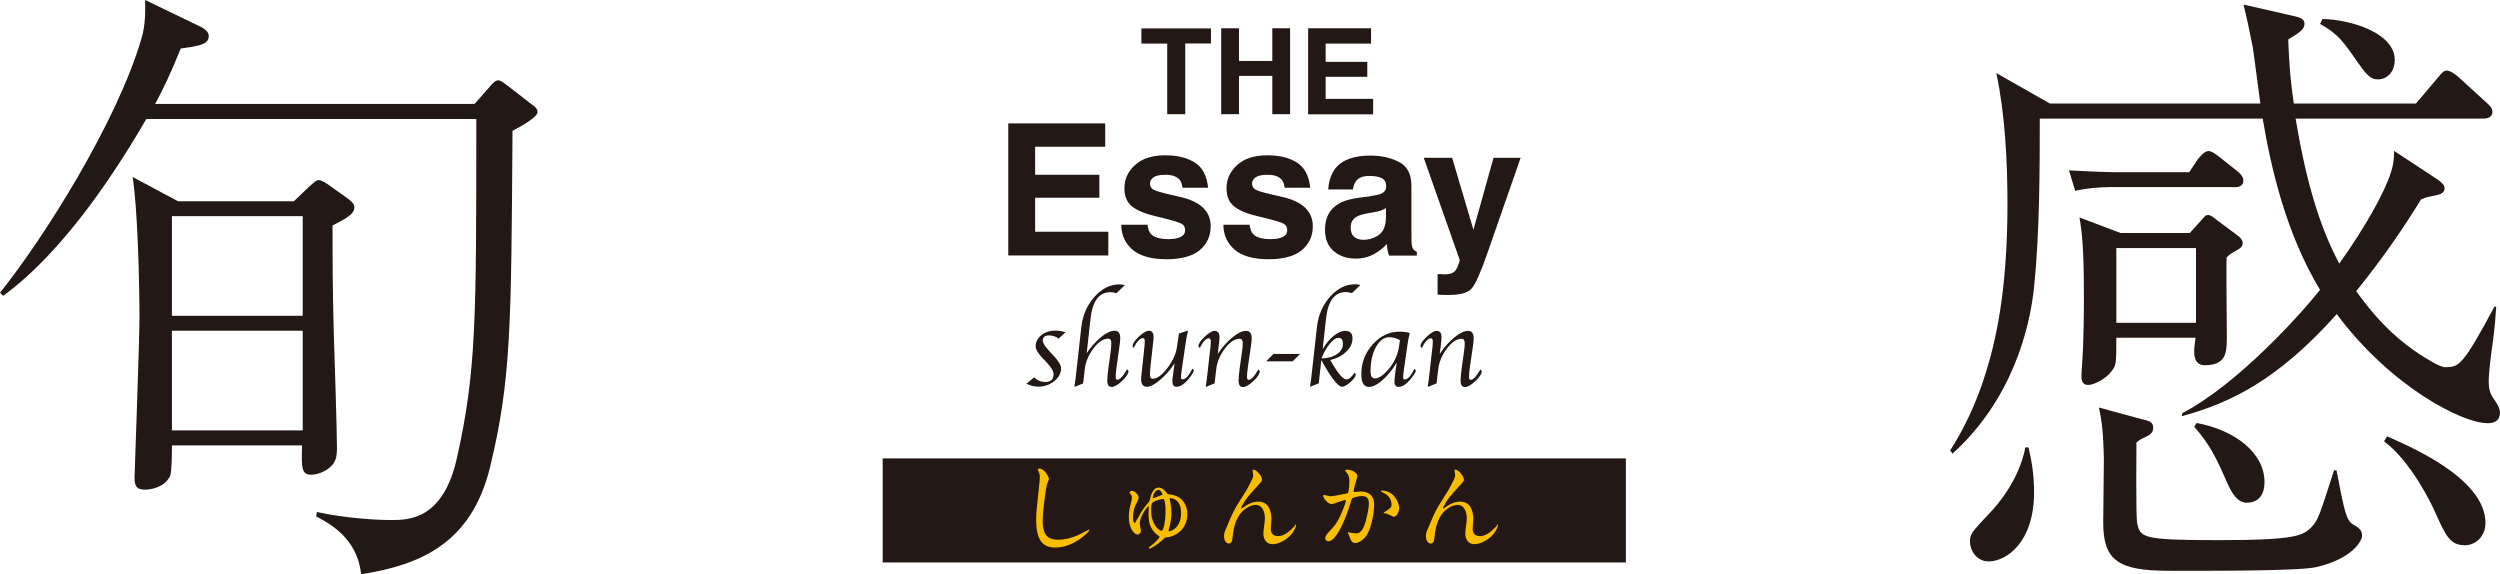 <?xml version="1.0" encoding="UTF-8"?><svg id="_レイヤー_1" xmlns="http://www.w3.org/2000/svg" viewBox="0 0 192.68 44.26"><defs><style>.cls-1{fill:#231815;}.cls-2{fill:#fabe00;}</style></defs><path class="cls-1" d="M39.5,10.08c-.1,15.02-.1,19.2-1.73,25.92-1.44,5.9-5.38,7.54-9.94,8.26-.29-2.83-2.5-3.94-3.46-4.46l.05-.34c2.16.48,4.61.62,5.71.62,1.34,0,4.03,0,5.09-4.8,1.49-6.67,1.49-10.61,1.49-26.11H11.28c-2.02,3.46-6.1,10.03-11.04,13.63l-.24-.24C3.36,18.38,9.02,9.41,10.9,2.98c.34-1.1.29-2.26.29-2.98l4.37,2.11c.14.1.53.29.53.67,0,.67-.82.77-2.16.96-.91,2.26-1.44,3.26-1.97,4.27h24.62l1.01-1.15c.43-.53.62-.67.82-.67.14,0,.24.05.86.53l1.73,1.34c.24.14.43.34.43.58,0,.38-1.2,1.06-1.92,1.44ZM25.63,17.38c0,2.5,0,4.8.1,8.45.05,1.39.24,7.44.24,8.69,0,.72-.1,1.1-.53,1.49-.43.38-1.06.58-1.44.58-.77,0-.77-.53-.72-2.26h-10.03c0,.53,0,2.02-.14,2.35-.43.91-1.54,1.06-1.92,1.06-.72,0-.82-.34-.82-.96,0-.19.38-10.56.38-12.29,0-2.64-.14-8.45-.53-10.85l3.5,1.87h8.93l1.15-1.1c.53-.48.62-.53.77-.53.24,0,.72.34.77.38l1.49,1.06c.29.24.48.38.48.67,0,.53-.67.86-1.68,1.39ZM23.33,16.66h-10.08v7.68h10.08v-7.68ZM23.33,25.49h-10.08v7.68h10.08v-7.68Z"/><path class="cls-1" d="M191.67,32.61c-1.87,0-7.39-2.78-11.57-8.4-4.51,5.04-8.11,6.82-11.95,7.87l.05-.24c4.32-2.26,9.17-7.68,10.61-9.5-2.64-4.37-3.79-9.46-4.42-13.2h-17.18c0,3.55,0,8.64-.43,12.91-.34,3.41-1.78,8.83-6.29,12.91l-.19-.24c1.01-1.54,2.06-3.74,2.69-5.81.77-2.4,1.73-6.29,1.73-13.2,0-3.26-.19-6.96-.86-10.08l4.13,2.35h16.22c-.1-.67-.48-3.7-.58-4.32-.24-1.25-.48-2.35-.72-3.31l3.98.91c.58.14.72.29.72.58,0,.43-.38.67-1.25,1.2.1,2.74.29,3.94.43,4.94h9.41l1.63-1.92c.43-.53.53-.62.77-.62.29,0,.82.43.86.48l2.16,1.97c.1.1.48.38.48.72,0,.43-.38.53-.72.53h-14.45c.96,5.81,2.16,8.88,3.36,11.18,2.02-2.83,3.5-5.52,3.94-6.91.24-.67.29-1.2.29-1.78l3.36,2.21c.48.34.53.53.53.67,0,.38-.38.48-.62.53-.67.14-.77.14-1.2.34-1.25,2.02-2.74,4.27-4.99,7.06,1.92,2.69,3.55,3.98,4.94,4.9.48.29,1.49.96,1.92.96,1.06,0,1.34-.1,3.79-4.66h.14c-.05.72-.1,1.54-.29,2.93-.1.62-.29,2.21-.29,2.74,0,.82.14,1.1.53,1.63.24.38.34.62.34.86,0,.82-.77.82-1.01.82ZM153.27,43.27c-.91,0-1.44-.82-1.44-1.54,0-.58.14-.72,1.49-2.16.62-.62,2.3-2.59,2.78-5.09h.24c.19.82.43,1.92.43,3.46,0,3.89-2.16,5.33-3.5,5.33ZM172.18,14.42h-9.55c-.82,0-1.92.1-2.69.29l-.48-1.58c.86.05,2.74.14,3.46.14h5.81l.67-1.01c.14-.14.48-.62.82-.62.29,0,.72.38.86.48l1.34,1.06c.19.14.48.43.48.72,0,.38-.24.53-.72.53ZM172.28,19.36c-.29.14-.43.24-.67.48-.05,1.06.05,6.58,0,6.77-.05.58-.1,1.54-1.68,1.54-.82,0-.82-.82-.82-1.06,0-.19,0-.29.1-1.06h-6.1c0,1.92,0,2.11-.34,2.54-.43.62-1.39,1.1-1.82,1.1-.38,0-.53-.24-.53-.67,0-.34.05-.72.05-.91.14-1.97.14-4.46.14-5.04,0-3.94-.14-5.09-.34-6.29l3.17,1.2h5.33l.82-.91c.34-.34.34-.48.62-.48.14,0,.43.19.58.34l1.68,1.25c.19.14.38.34.38.58,0,.29-.24.43-.58.62ZM178.56,43.7c-1.34.34-9.41.29-11.42.29-3.84,0-5.04-.77-5.04-3.7,0-.77.05-4.22.05-4.9-.05-2.3-.19-3.07-.38-3.98l3.17.86c.77.19,1.01.24,1.01.72,0,.29-.19.48-.38.58-.58.29-.62.29-.91.53,0,.29-.05,5.66.05,6.19.24,1.15.34,1.34,6.34,1.34s6.43-.38,7.06-.96c.58-.58.67-1.01,1.78-4.42h.19c.62,3.26.77,3.89,1.3,4.18.38.24.67.38.67.86,0,.43-.82,1.78-3.46,2.4ZM169.25,19.12h-6.14v5.76h6.14v-5.76ZM173.19,38.75c-.67,0-1.1-.58-1.49-1.44-.82-1.87-1.34-3.02-2.59-4.42l.19-.29c2.88.53,5.23,2.26,5.23,4.56,0,.86-.38,1.58-1.34,1.58ZM183.22,6.11c-.24,0-.62,0-1.39-1.15-1.25-1.78-1.58-2.3-3.02-3.12l.19-.38c2.16.05,5.57,1.06,5.57,3.17,0,.67-.38,1.49-1.34,1.49ZM189.94,42.02c-1.1,0-1.44-.72-2.26-2.54-.24-.58-1.87-3.94-3.94-5.47l.24-.38c1.49.67,7.58,3.17,7.58,6.67,0,1.06-.77,1.73-1.63,1.73Z"/><rect class="cls-1" x="68.03" y="35.33" width="57.28" height="8.02"/><path class="cls-2" d="M80.84,36.9c0,.08-.13.37-.15.44-.11.4-.33,2.12-.33,2.77,0,.79.15,1.49,1.19,1.49.38,0,.94-.08,1.63-.4.12-.05.71-.38.74-.38s.04.02.04.04c0,.09-1.15,1.34-2.61,1.34-1.01,0-1.49-.58-1.49-2.15,0-.48.02-.64.18-2.16.03-.26.1-.89.1-1.11,0-.14-.02-.27-.07-.38,0-.02-.09-.2-.09-.21,0-.05.06-.08.11-.08.4,0,.75.63.75.81Z"/><path class="cls-2" d="M89.92,38c.06.08.08.09.33.12.86.13,1.26.78,1.26,1.5,0,1.14-.87,1.75-1.65,1.8q-.08,0-.19.12c-.37.37-.93.74-1.08.74-.03,0-.05-.03-.05-.06,0-.04.04-.06.08-.09.27-.18.75-.65.75-.75,0-.05-.22-.19-.26-.22-.46-.42-.59-.9-.59-1.53,0-.07.02-.51.02-.59,0,0,0-.03-.02-.03-.08,0-.68.8-.68,1.33,0,.09.09.46.09.54,0,.21-.15.32-.26.32-.23,0-.67-.44-.67-1.39,0-.26.04-.56.12-.87.11-.43.12-.47.12-.58,0-.15-.04-.2-.15-.33-.02-.03-.04-.05-.04-.08,0-.08.16-.12.21-.12.24,0,.5.37.5.52,0,.12-.24.57-.28.67-.12.31-.16.65-.16.86,0,.4.12.44.14.44t.29-.48c.29-.55.48-.79.79-1.14q.06-.07.1-.26c.03-.13.18-.86.65-.86.31,0,.52.27.64.42ZM89.75,38.57c-.03-.1-.05-.11-.11-.11-.04,0-.41.03-.74.23-.1.06-.18.11-.18.61,0,1.23.67,1.61.81,1.61s.3-.73.3-1.49c0-.36,0-.51-.09-.85ZM88.86,38.41s.44-.17.53-.2c.17-.05.2-.07.2-.09s-.09-.36-.3-.36c-.37,0-.47.65-.44.65ZM90.08,40.81c-.02.06-.03.09-.03.11s.02.03.05.03c.14,0,.93-.26.93-1.42,0-.34-.08-.92-.6-1.09-.09-.03-.21-.05-.25-.05-.02,0-.04,0-.04.02,0,.02.02.12.03.14.08.38.11.73.11.99,0,.24-.03.72-.2,1.28Z"/><path class="cls-2" d="M97.27,36.95c0,.12-.05.17-.43.59-.65.71-.83.93-1.03,1.3-.03.05-.16.29-.16.33,0,.02,0,.03.03.03.08-.06.23-.15.3-.2.5-.33.85-.34,1-.34.96,0,1.01,1.04,1.01,1.35,0,.12-.05.63-.05.74,0,.57.47.57.57.57.43,0,.83-.32,1.21-.71.03-.03.13-.19.16-.19.02,0,.02.02.02.04,0,.13-.19.51-.37.72-.41.47-1.01.76-1.47.76s-.69-.39-.69-.82c0-.18.12-1,.12-1.16,0-.44-.16-1.05-.73-1.05-.13,0-1.44.15-1.72,2.14-.02.09-.05.51-.07.58-.02.05-.06.26-.26.26-.09,0-.37-.08-.37-.58,0-.23.02-.27.22-.72.06-.14.31-.75.37-.87.27-.58.37-.72,1.16-1.98.04-.07.37-.69.43-.83.03-.07.07-.19.07-.31,0-.05-.05-.33-.05-.36,0-.02.02-.05.05-.05.26,0,.67.52.67.75Z"/><path class="cls-2" d="M101.97,38.2s.03-.06.07-.06c.02,0,.43.11.51.11.23,0,1.29-.23,1.31-.23.13-.09.14-.88.14-.92,0-.2-.02-.44-.2-.66-.12-.14-.13-.16-.13-.18,0-.05.09-.06.12-.06.52,0,.83.3.83.5,0,.02-.3,1-.3,1.15,0,.05.03.07.09.07.04,0,.4-.04.46-.04.58,0,1.04.28,1.04,1,0,.62-.22,1.95-.67,2.5-.22.26-.53.47-.79.47-.3,0-.37-.29-.46-.54-.02-.04-.1-.24-.1-.26,0-.02.02-.04.04-.04.03,0,.17.05.19.05.16.03.31.05.4.05.23,0,.51-.11.74-.95.08-.31.24-.94.24-1.35,0-.54-.31-.58-.54-.58-.25,0-.69.12-.75.19-.03.04-.04.07-.12.33-.31,1.06-1.07,2.97-1.7,2.97-.17,0-.25-.11-.25-.25,0-.16.05-.23.52-.74.21-.23.54-.59.96-1.76.03-.08.11-.31.11-.37,0-.02,0-.06-.05-.06-.17,0-.9.31-1.05.31-.3,0-.66-.49-.66-.66ZM107.41,39.82c-.08,0-.44-.21-.53-.23-.04-.02-.25-.03-.25-.05,0-.05.26-.18.3-.22.29-.22.32-.24.32-.45,0-.13-.05-.64-.63-.89-.06-.03-.19-.09-.19-.12,0-.05.03-.05.05-.05,1,0,1.36.98,1.36,1.38,0,.09-.12.64-.44.64Z"/><path class="cls-2" d="M112.83,36.95c0,.12-.05.17-.43.59-.65.71-.83.93-1.03,1.3-.03.05-.16.29-.16.33,0,.02,0,.03.03.03.08-.06.23-.15.3-.2.5-.33.85-.34,1-.34.96,0,1.01,1.04,1.01,1.35,0,.12-.05.63-.05.74,0,.57.47.57.57.57.43,0,.83-.32,1.21-.71.03-.03.13-.19.16-.19.02,0,.02.02.02.04,0,.13-.19.51-.37.72-.41.47-1.01.76-1.47.76s-.69-.39-.69-.82c0-.18.12-1,.12-1.16,0-.44-.16-1.05-.73-1.05-.13,0-1.44.15-1.72,2.14-.02.09-.05.51-.07.58-.02.05-.06.26-.26.26-.09,0-.37-.08-.37-.58,0-.23.02-.27.22-.72.06-.14.31-.75.37-.87.27-.58.37-.72,1.16-1.98.04-.07.37-.69.43-.83.03-.07.07-.19.07-.31,0-.05-.05-.33-.05-.36,0-.02.02-.05.05-.05.26,0,.67.52.67.75Z"/><path class="cls-1" d="M85.17,11.31h-5.39v2.16h4.95v1.77h-4.95v2.62h5.64v1.83h-7.71v-10.18h7.47v1.8Z"/><path class="cls-1" d="M88.44,17.29c.04.35.13.6.27.75.25.26.7.39,1.36.39.39,0,.7-.06.93-.17.23-.12.34-.29.34-.52s-.09-.39-.28-.5-.87-.31-2.06-.59c-.86-.21-1.46-.48-1.81-.79-.35-.31-.53-.76-.53-1.35,0-.7.27-1.29.82-1.79.55-.5,1.32-.75,2.31-.75s1.71.19,2.3.56c.59.38.93,1.02,1.02,1.94h-1.97c-.03-.25-.1-.45-.21-.6-.22-.27-.59-.4-1.11-.4-.43,0-.74.07-.92.2-.18.13-.27.29-.27.47,0,.23.1.39.29.49.19.11.88.29,2.05.55.78.18,1.37.46,1.76.84.39.38.58.85.58,1.42,0,.75-.28,1.35-.83,1.83-.56.47-1.42.71-2.58.71s-2.06-.25-2.63-.75c-.57-.5-.85-1.14-.85-1.91h2Z"/><path class="cls-1" d="M96.31,17.29c.04.35.13.6.27.75.25.26.7.39,1.36.39.39,0,.7-.06.93-.17.23-.12.34-.29.34-.52s-.09-.39-.28-.5-.87-.31-2.06-.59c-.86-.21-1.46-.48-1.81-.79-.35-.31-.53-.76-.53-1.35,0-.7.27-1.29.82-1.79.55-.5,1.32-.75,2.31-.75s1.71.19,2.3.56c.59.38.93,1.02,1.02,1.94h-1.97c-.03-.25-.1-.45-.21-.6-.22-.27-.59-.4-1.11-.4-.43,0-.74.07-.92.2-.18.13-.27.29-.27.47,0,.23.1.39.29.49.19.11.88.29,2.05.55.78.18,1.37.46,1.76.84.39.38.58.85.58,1.42,0,.75-.28,1.35-.83,1.83-.56.47-1.42.71-2.58.71s-2.06-.25-2.63-.75c-.57-.5-.85-1.14-.85-1.91h2Z"/><path class="cls-1" d="M105.63,15.11c.37-.05.63-.1.79-.17.28-.12.42-.31.42-.56,0-.31-.11-.52-.33-.64-.22-.12-.54-.18-.96-.18-.47,0-.81.12-1,.35-.14.17-.23.4-.28.69h-1.9c.04-.66.23-1.2.55-1.62.52-.66,1.42-.99,2.69-.99.83,0,1.56.16,2.21.49s.96.94.96,1.85v3.45c0,.24,0,.53.01.87.01.26.05.43.12.53.06.09.16.17.29.23v.29h-2.14c-.06-.15-.1-.29-.12-.43-.02-.13-.04-.29-.05-.46-.27.29-.59.54-.95.75-.43.24-.91.37-1.45.37-.69,0-1.25-.19-1.7-.58-.45-.39-.67-.94-.67-1.65,0-.93.36-1.6,1.08-2.01.39-.23.97-.39,1.74-.48l.67-.08ZM106.83,16.03c-.13.08-.25.14-.38.19-.13.05-.3.09-.53.13l-.45.08c-.42.07-.72.16-.91.27-.31.18-.46.46-.46.83,0,.34.09.58.28.73.19.15.42.22.69.22.43,0,.83-.12,1.19-.37.36-.25.55-.7.56-1.36v-.73Z"/><path class="cls-1" d="M110.81,21.13h.25c.19.02.38.02.55,0,.17-.02.32-.08.44-.16.12-.08.22-.24.32-.49.1-.25.14-.4.13-.46l-2.77-7.86h2.19l1.64,5.55,1.55-5.55h2.09l-2.58,7.4c-.5,1.43-.89,2.31-1.18,2.66-.29.34-.87.51-1.74.51-.17,0-.32,0-.42,0-.11,0-.26-.01-.48-.02v-1.58Z"/><path class="cls-1" d="M93.33,2.18v1.17h-1.98v5.45h-1.39V3.36h-1.99v-1.17h5.36Z"/><path class="cls-1" d="M94.12,8.8V2.18h1.37v2.52h2.57v-2.52h1.37v6.62h-1.37v-2.95h-2.57v2.95h-1.37Z"/><path class="cls-1" d="M105.67,3.36h-3.5v1.41h3.21v1.15h-3.21v1.7h3.66v1.19h-5.01V2.18h4.85v1.17Z"/><path class="cls-1" d="M79.1,29.58l.61-.5c.23.24.52.36.86.36.42,0,.63-.2.63-.61,0-.23-.19-.54-.58-.95l-.25-.26c-.37-.38-.55-.69-.55-.93,0-.34.15-.62.44-.86.29-.23.66-.35,1.09-.35.23,0,.49.04.77.13l-.53.49c-.22-.17-.47-.25-.74-.25-.32,0-.48.13-.48.4,0,.19.18.47.53.84l.27.29c.4.42.61.76.61,1.02,0,.37-.18.69-.53.98-.35.28-.76.42-1.23.42-.33,0-.64-.08-.92-.24Z"/><path class="cls-1" d="M83.72,27.27c.34-.52.72-.94,1.13-1.28.41-.34.76-.5,1.06-.5s.43.2.43.59c0,.12-.02.3-.05.54l-.23,1.64c-.05.33-.07.59-.07.78,0,.15.04.23.12.23.2,0,.45-.27.75-.8.07.04.11.09.11.14,0,.19-.16.44-.49.75-.33.31-.59.46-.8.46-.23,0-.34-.16-.34-.49,0-.24.03-.57.09-1l.15-1.06c.05-.35.07-.62.07-.83,0-.23-.08-.34-.24-.34-.37,0-.75.25-1.14.76-.38.51-.61,1.05-.67,1.64l-.12,1.05-.66.27v-.12s.05-.33.05-.33l.04-.31.43-3.85c.1-.91.44-1.68,1.01-2.33.57-.64,1.21-.96,1.92-.96.15,0,.29.02.43.05l-.65.63c-.17-.05-.33-.08-.47-.08-.87,0-1.38.68-1.53,2.04l-.3,2.71Z"/><path class="cls-1" d="M90.55,27.97c-.33.51-.71.95-1.13,1.3-.42.36-.76.54-1.03.54-.29,0-.44-.19-.44-.58,0-.14.02-.38.06-.71l.16-1.44s0-.11.02-.25l.03-.29c0-.08.01-.16.01-.23,0-.17-.05-.25-.14-.25-.22,0-.46.25-.72.75-.06-.04-.08-.09-.08-.14,0-.18.16-.42.49-.73.32-.3.58-.45.77-.45.24,0,.36.17.36.5,0,.08,0,.17-.02.28l-.04.34-.04.37-.14,1.26c-.02.21-.04.43-.04.65,0,.2.07.3.22.3.33,0,.7-.27,1.12-.82s.66-1.08.74-1.62l.15-1.04.71-.24c-.08.34-.14.64-.18.91l-.27,1.83c-.01.11-.03.21-.04.28l-.03.24c-.02.15-.03.25-.03.32,0,.13.04.19.11.19.25,0,.5-.27.76-.82.08.05.12.09.12.14,0,.1-.13.31-.38.62-.34.42-.66.63-.95.63-.21,0-.32-.14-.32-.43,0-.09,0-.21.03-.37l.05-.35c.03-.19.04-.32.05-.39l.04-.31Z"/><path class="cls-1" d="M93.6,29.55l-.66.27v-.12s.05-.33.05-.33l.04-.31.23-2.04.03-.23c.02-.18.03-.33.03-.44,0-.19-.05-.28-.14-.28-.22,0-.46.25-.71.75-.07-.06-.1-.1-.1-.15,0-.18.16-.42.48-.72.32-.3.57-.45.76-.45.25,0,.38.16.38.48,0,.08,0,.19-.02.33l-.04.36-.04.3-.04.31c.35-.52.72-.94,1.14-1.28.41-.34.76-.5,1.05-.5s.43.2.43.59c0,.12-.02.3-.05.54l-.24,1.64c-.05.33-.07.59-.07.78,0,.15.04.23.12.23.2,0,.45-.27.75-.8.07.04.11.09.11.14,0,.19-.16.44-.49.75-.33.31-.59.46-.8.46-.23,0-.34-.16-.34-.49,0-.24.03-.57.09-1l.15-1.06c.05-.34.08-.62.08-.82,0-.23-.08-.35-.24-.35-.38,0-.75.25-1.14.76-.38.51-.61,1.05-.67,1.64l-.12,1.05Z"/><path class="cls-1" d="M97.58,27.85l.57-.57h2.05l-.57.57h-2.06Z"/><path class="cls-1" d="M101.93,26.94c.22-.41.5-.75.83-1.03.33-.27.64-.41.92-.41.38,0,.56.19.56.58s-.16.71-.47,1.01c-.31.31-.72.53-1.24.66.56,1,.97,1.49,1.24,1.49.2,0,.4-.17.62-.51.07.05.1.1.1.14,0,.14-.13.33-.4.57-.27.24-.49.36-.65.37-.29.01-.79-.61-1.5-1.87l-.1-.2-.2,1.8-.66.27v-.12s.05-.33.05-.33l.04-.31.43-3.85c.1-.91.44-1.69,1.01-2.33.57-.64,1.21-.96,1.92-.96.15,0,.29.02.42.05l-.65.63c-.17-.05-.33-.08-.47-.08-.87,0-1.38.68-1.53,2.04l-.26,2.38ZM101.85,27.62c.47,0,.86-.11,1.18-.32s.47-.47.47-.79-.11-.47-.33-.47c-.2,0-.43.15-.68.45-.25.3-.46.68-.64,1.13Z"/><path class="cls-1" d="M107.64,27.96c-.33.54-.69.99-1.09,1.34-.4.35-.74.52-1.03.52-.4,0-.6-.32-.6-.97,0-.89.29-1.66.88-2.31.58-.65,1.28-.98,2.08-.98.3,0,.56.04.78.11-.01.05-.02.08-.03.1l-.05.23c-.04.16-.05.25-.06.28l-.28,1.94-.04.28c-.04.28-.06.46-.06.56,0,.13.04.19.11.19.24,0,.5-.27.75-.82.08.05.12.09.12.14,0,.1-.13.31-.38.62-.34.42-.66.63-.95.63-.21,0-.32-.14-.32-.43,0-.09.01-.21.03-.37l.04-.35.06-.39.05-.32ZM107.89,26.21c-.27-.15-.54-.22-.81-.22-.41,0-.75.25-1.03.75-.28.5-.42,1.12-.42,1.86,0,.38.11.57.34.57.26,0,.58-.2.95-.6.5-.54.8-1.17.91-1.89l.07-.47Z"/><path class="cls-1" d="M110.71,29.55l-.66.27v-.12s.05-.33.05-.33l.04-.31.23-2.04.03-.23c.02-.18.03-.33.03-.44,0-.19-.05-.28-.14-.28-.22,0-.46.25-.71.75-.07-.06-.1-.1-.1-.15,0-.18.16-.42.48-.72.32-.3.57-.45.76-.45.25,0,.38.16.38.48,0,.08,0,.19-.02.33l-.04.36-.04.3-.04.31c.35-.52.72-.94,1.14-1.28.41-.34.76-.5,1.05-.5s.43.2.43.59c0,.12-.02.3-.05.54l-.24,1.64c-.05.33-.07.59-.07.78,0,.15.04.23.12.23.2,0,.45-.27.75-.8.07.04.11.09.11.14,0,.19-.16.44-.49.75-.33.31-.59.46-.8.46-.23,0-.34-.16-.34-.49,0-.24.03-.57.09-1l.15-1.06c.05-.34.08-.62.08-.82,0-.23-.08-.35-.24-.35-.38,0-.75.25-1.14.76-.38.51-.61,1.05-.67,1.64l-.12,1.05Z"/></svg>